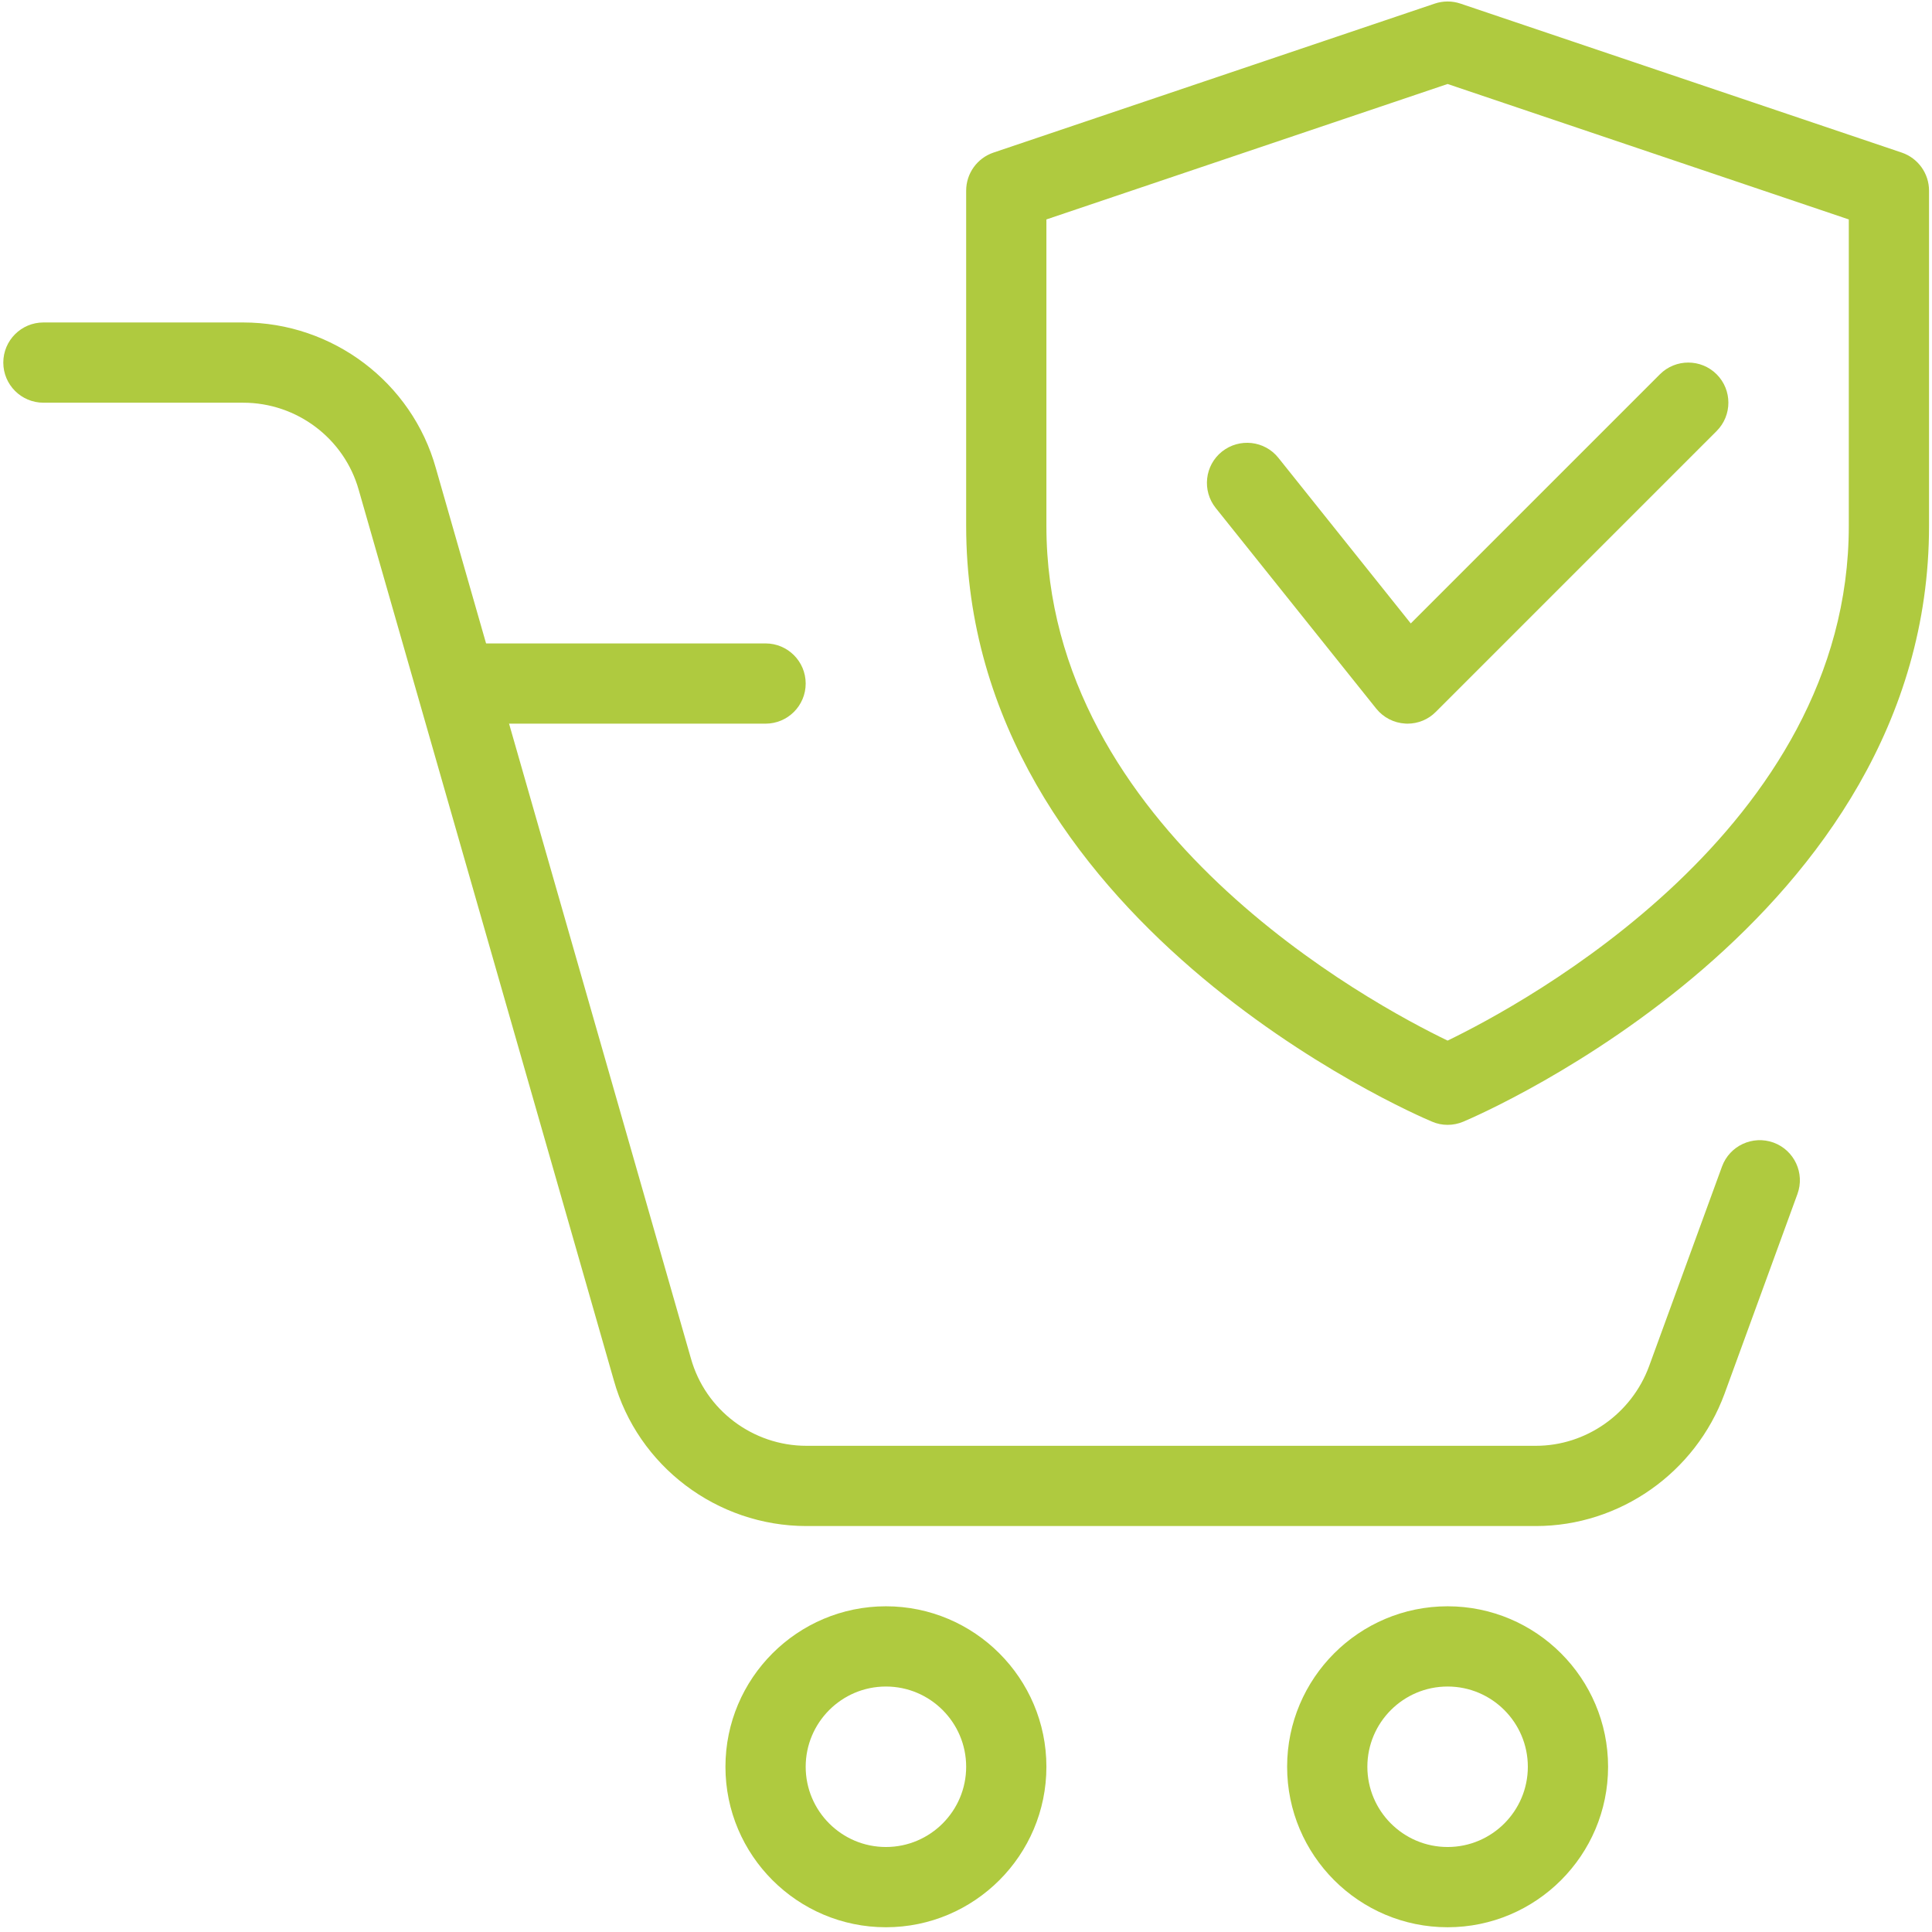 <svg xmlns="http://www.w3.org/2000/svg" width="324" height="324" viewBox="0 0 324 324" fill="none"><path d="M148.571 323.203C133.729 323.203 121.659 311.132 121.659 296.29C121.659 281.448 133.729 269.378 148.571 269.378C163.414 269.378 175.484 281.448 175.484 296.29C175.484 311.132 163.414 323.203 148.571 323.203ZM148.571 282.834C141.144 282.834 135.115 288.876 135.115 296.29C135.115 303.705 141.144 309.746 148.571 309.746C155.999 309.746 162.028 303.705 162.028 296.29C162.028 288.876 155.999 282.834 148.571 282.834Z" fill="#AFCA3F"></path><path d="M242.765 323.203C227.923 323.203 215.853 311.132 215.853 296.29C215.853 281.448 227.923 269.378 242.765 269.378C257.607 269.378 269.678 281.448 269.678 296.29C269.678 311.132 257.607 323.203 242.765 323.203ZM242.765 282.834C235.337 282.834 229.309 288.876 229.309 296.29C229.309 303.705 235.337 309.746 242.765 309.746C250.193 309.746 256.221 303.705 256.221 296.29C256.221 288.876 250.193 282.834 242.765 282.834Z" fill="#AFCA3F"></path><path d="M128.387 121.359H77.926C74.212 121.359 71.198 118.345 71.198 114.631C71.198 110.917 74.212 107.903 77.926 107.903H128.387C132.101 107.903 135.115 110.917 135.115 114.631C135.115 118.345 132.101 121.359 128.387 121.359Z" fill="#AFCA3F"></path><path d="M257.567 255.921H135.25C120.246 255.921 106.951 245.87 102.941 231.485L60.164 82.174C57.742 73.535 49.789 67.534 40.787 67.534H7.281C3.567 67.534 0.553 64.52 0.553 60.806C0.553 57.092 3.567 54.078 7.281 54.078H40.787C55.791 54.078 69.085 64.13 73.095 78.514L115.873 227.825C118.295 236.464 126.248 242.465 135.25 242.465H257.567C265.991 242.465 273.62 237.096 276.554 229.117L288.785 195.624C290.064 192.139 293.926 190.349 297.424 191.614C300.91 192.892 302.713 196.754 301.434 200.239L289.203 233.746C284.318 247.013 271.615 255.921 257.567 255.921Z" fill="#AFCA3F"></path><path d="M242.765 188.64C241.877 188.64 240.989 188.465 240.155 188.102C236.952 186.77 162.028 154.381 162.028 88.203V31.969C162.028 29.09 163.871 26.519 166.603 25.591L240.612 0.603C242.012 0.132 243.532 0.132 244.918 0.603L318.928 25.591C321.659 26.519 323.503 29.09 323.503 31.969V88.203C323.503 154.381 248.578 186.77 245.376 188.115C244.542 188.465 243.653 188.64 242.765 188.64ZM175.484 36.8V88.203C175.484 139.135 230.049 168.375 242.765 174.511C255.468 168.362 310.047 139.014 310.047 88.203V36.8L242.765 14.086L175.484 36.8Z" fill="#AFCA3F"></path><path d="M236.037 121.359C235.916 121.359 235.781 121.359 235.674 121.345C233.749 121.238 231.987 120.323 230.789 118.829L203.877 85.189C201.562 82.282 202.02 78.057 204.926 75.729C207.86 73.414 212.071 73.885 214.386 76.778L236.589 104.552L278.37 62.77C280.994 60.147 285.26 60.147 287.884 62.77C290.508 65.394 290.508 69.66 287.884 72.284L240.787 119.381C239.536 120.659 237.813 121.359 236.037 121.359Z" fill="#AFCA3F"></path></svg>